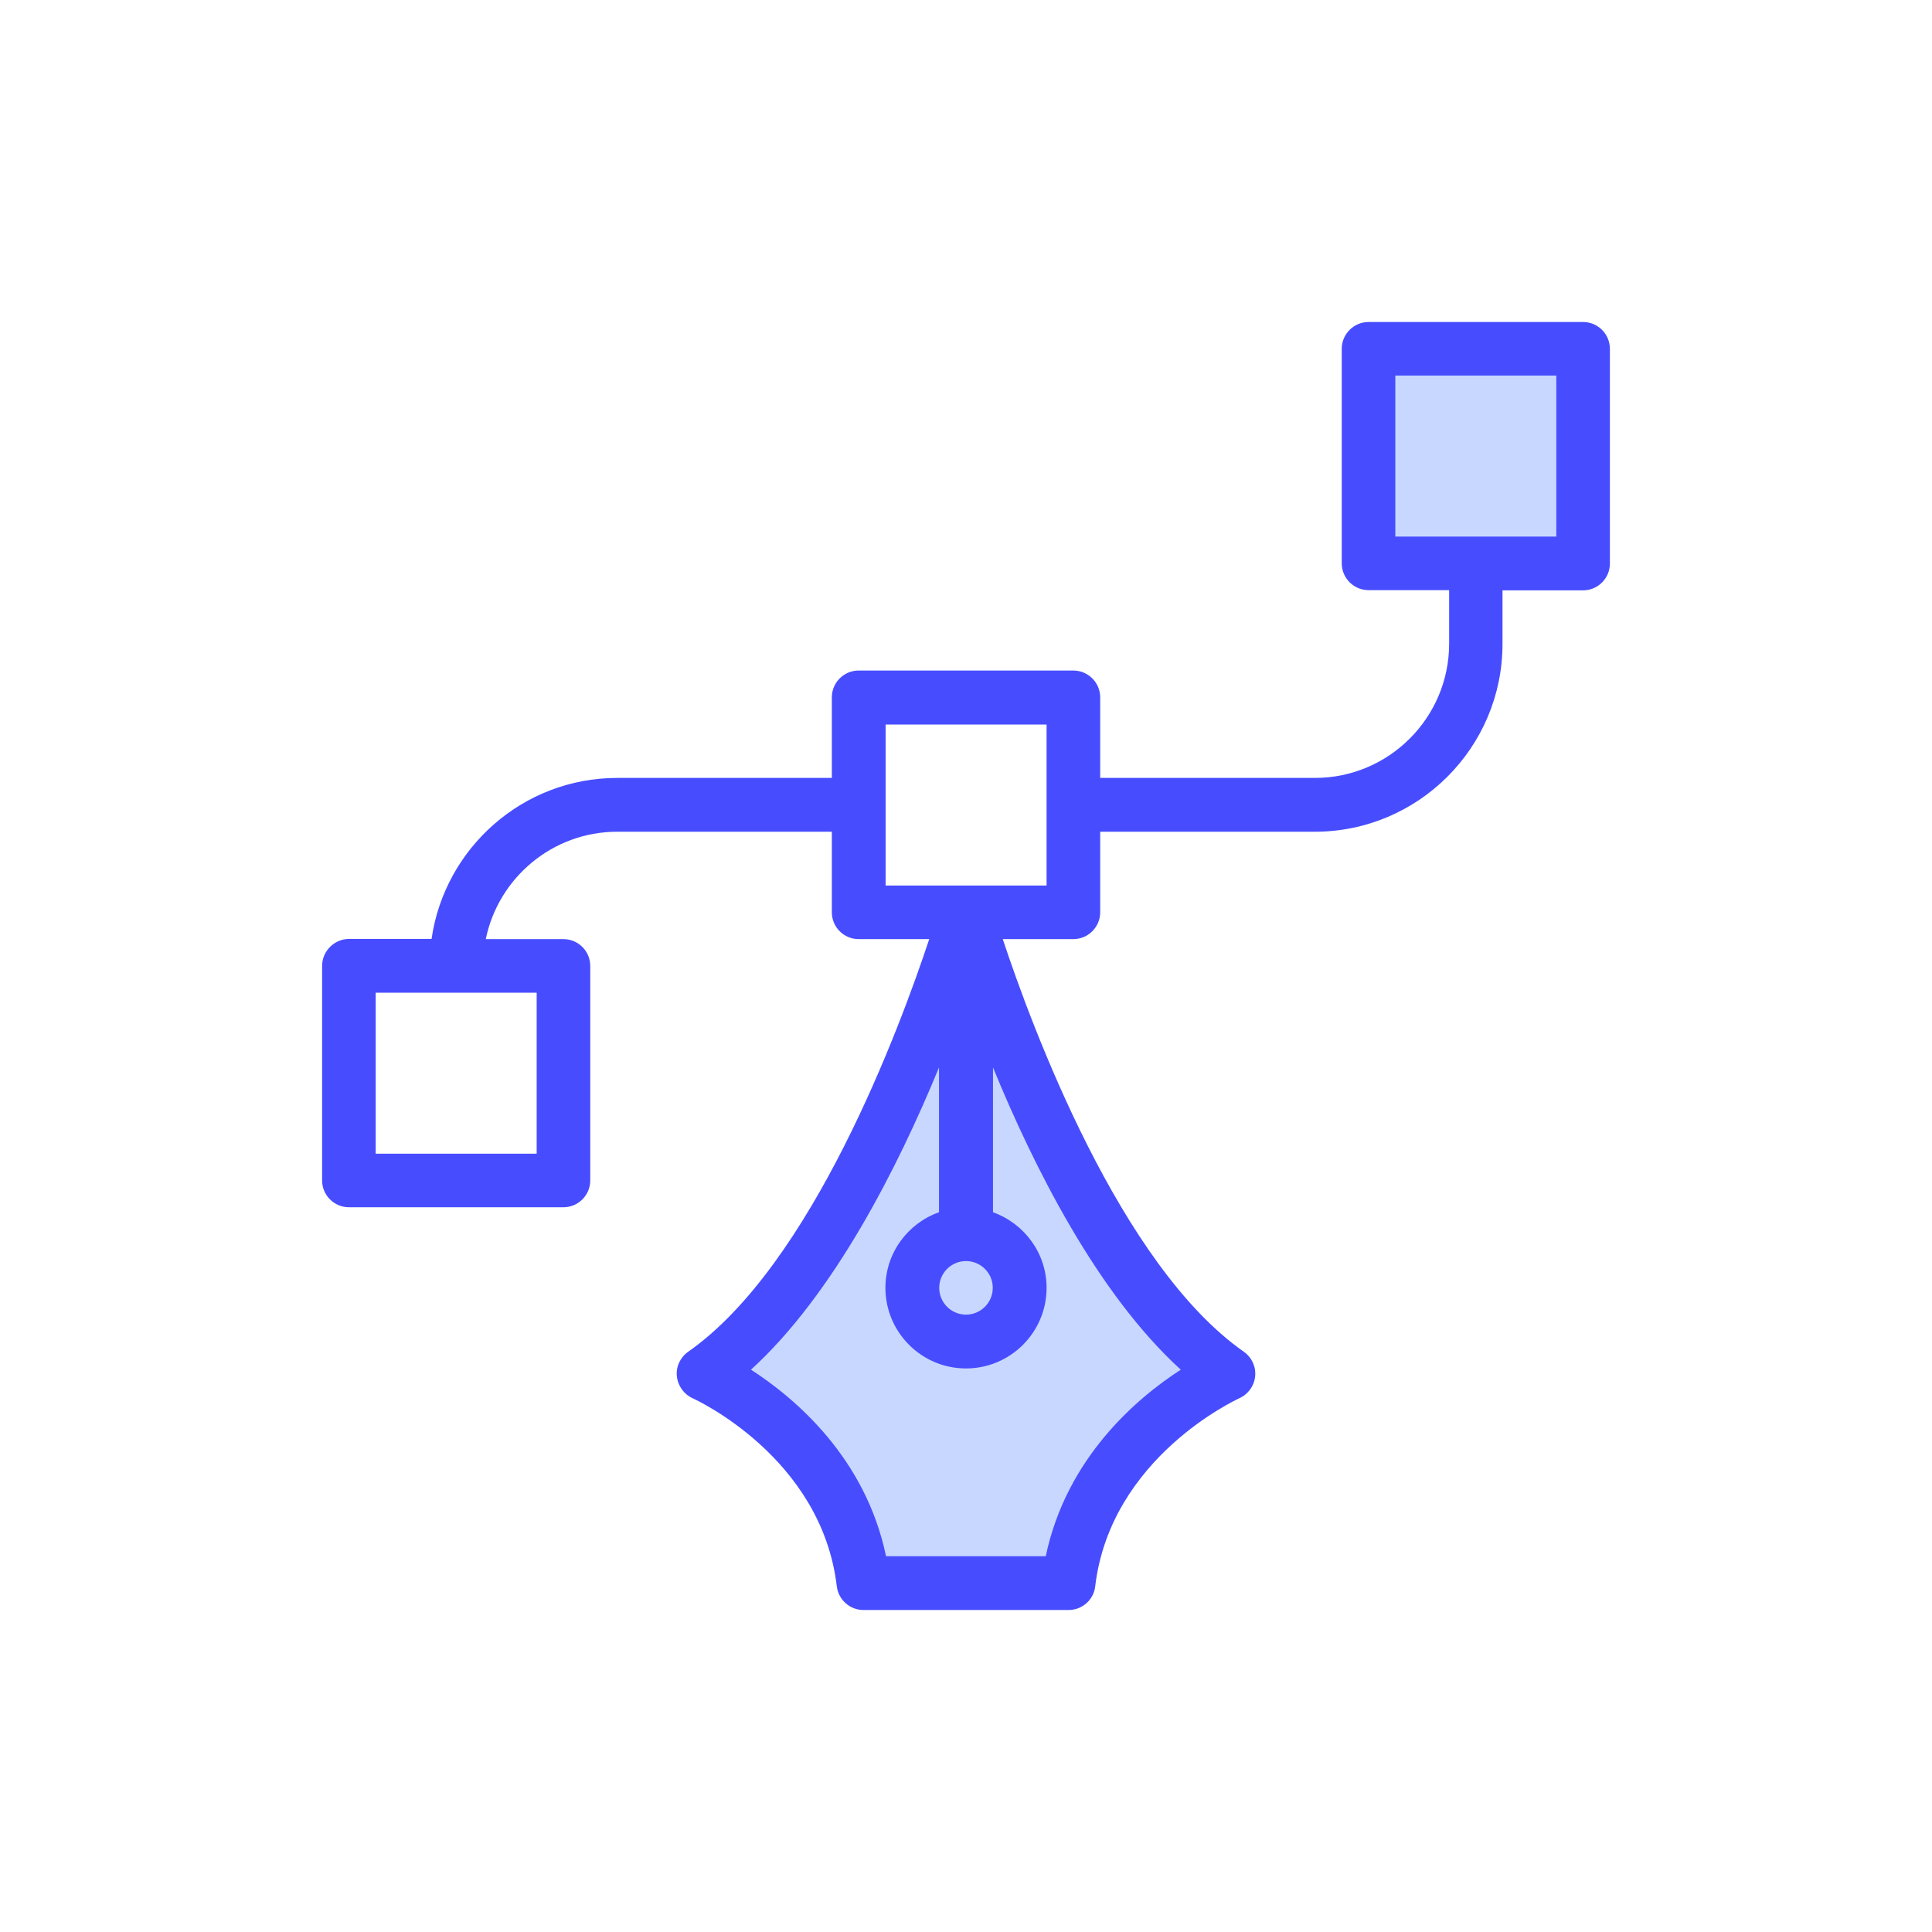 <svg width="72" height="72" viewBox="0 0 72 72" fill="none" xmlns="http://www.w3.org/2000/svg">
<path d="M36 36.5L40 44L45 51L40 58.5L32.5 59L27 50.5L32 43.5L36 36.5Z" fill="#C8D7FF"/>
<rect x="51" y="13" width="8" height="8" fill="#C8D7FF"/>
<path d="M58.998 12H51.002C50.452 12 50.003 12.449 50.003 12.998V20.995C50.003 21.544 50.452 21.993 51.002 21.993H54.005V23.99C54.005 26.746 51.76 28.991 49.004 28.991H41.001V25.987C41.001 25.438 40.551 24.989 40.002 24.989H31.998C31.448 24.989 31 25.438 31 25.987V28.991H23.003C19.481 28.991 16.571 31.607 16.083 34.99H13.002C12.453 34.998 12.004 35.447 12.004 35.996V43.992C12.004 44.542 12.453 44.991 13.002 44.991H20.998C21.548 44.991 21.997 44.542 21.997 43.992V35.996C21.997 35.447 21.548 34.998 20.998 34.998H18.104C18.568 32.722 20.588 30.996 23.003 30.996H31V33.999C31 34.549 31.448 34.998 31.998 34.998H34.63C33.531 38.311 30.264 47.143 25.643 50.378C25.349 50.587 25.186 50.936 25.225 51.292C25.264 51.648 25.488 51.965 25.821 52.112C25.867 52.136 30.613 54.28 31.185 59.118C31.247 59.621 31.673 60 32.176 60H39.824C40.327 60 40.761 59.621 40.815 59.118C41.388 54.303 46.102 52.151 46.179 52.112C46.512 51.965 46.736 51.656 46.775 51.3C46.814 50.936 46.651 50.587 46.357 50.378C41.744 47.151 38.469 38.311 37.37 34.998H40.002C40.551 34.998 41.001 34.549 41.001 33.999V30.996H48.997C52.859 30.996 55.994 27.853 55.994 23.998V22.001H58.998C59.547 22.001 59.996 21.552 59.996 21.002V12.998C59.996 12.449 59.547 12 58.998 12ZM20 42.994H14.001V36.995H20V42.994ZM36 46.996C36.55 46.996 36.998 47.445 36.998 47.994C36.998 48.544 36.55 48.993 36 48.993C35.45 48.993 35.002 48.544 35.002 47.994C35.002 47.445 35.45 46.996 36 46.996ZM44.004 51.044C42.363 52.105 39.746 54.326 38.972 57.995H33.02C32.254 54.326 29.637 52.112 27.988 51.044C31.077 48.226 33.461 43.505 34.994 39.781V45.177C33.833 45.587 32.997 46.694 32.997 47.994C32.997 49.651 34.343 50.998 36 50.998C37.657 50.998 39.003 49.651 39.003 47.994C39.003 46.694 38.167 45.595 37.006 45.177V39.781C38.531 43.505 40.908 48.226 44.004 51.044ZM39.003 33.001H33.004V27.001H39.003V33.001ZM57.999 19.996H52V13.997H57.999V19.996Z" fill="#474DFF"/>
</svg>
